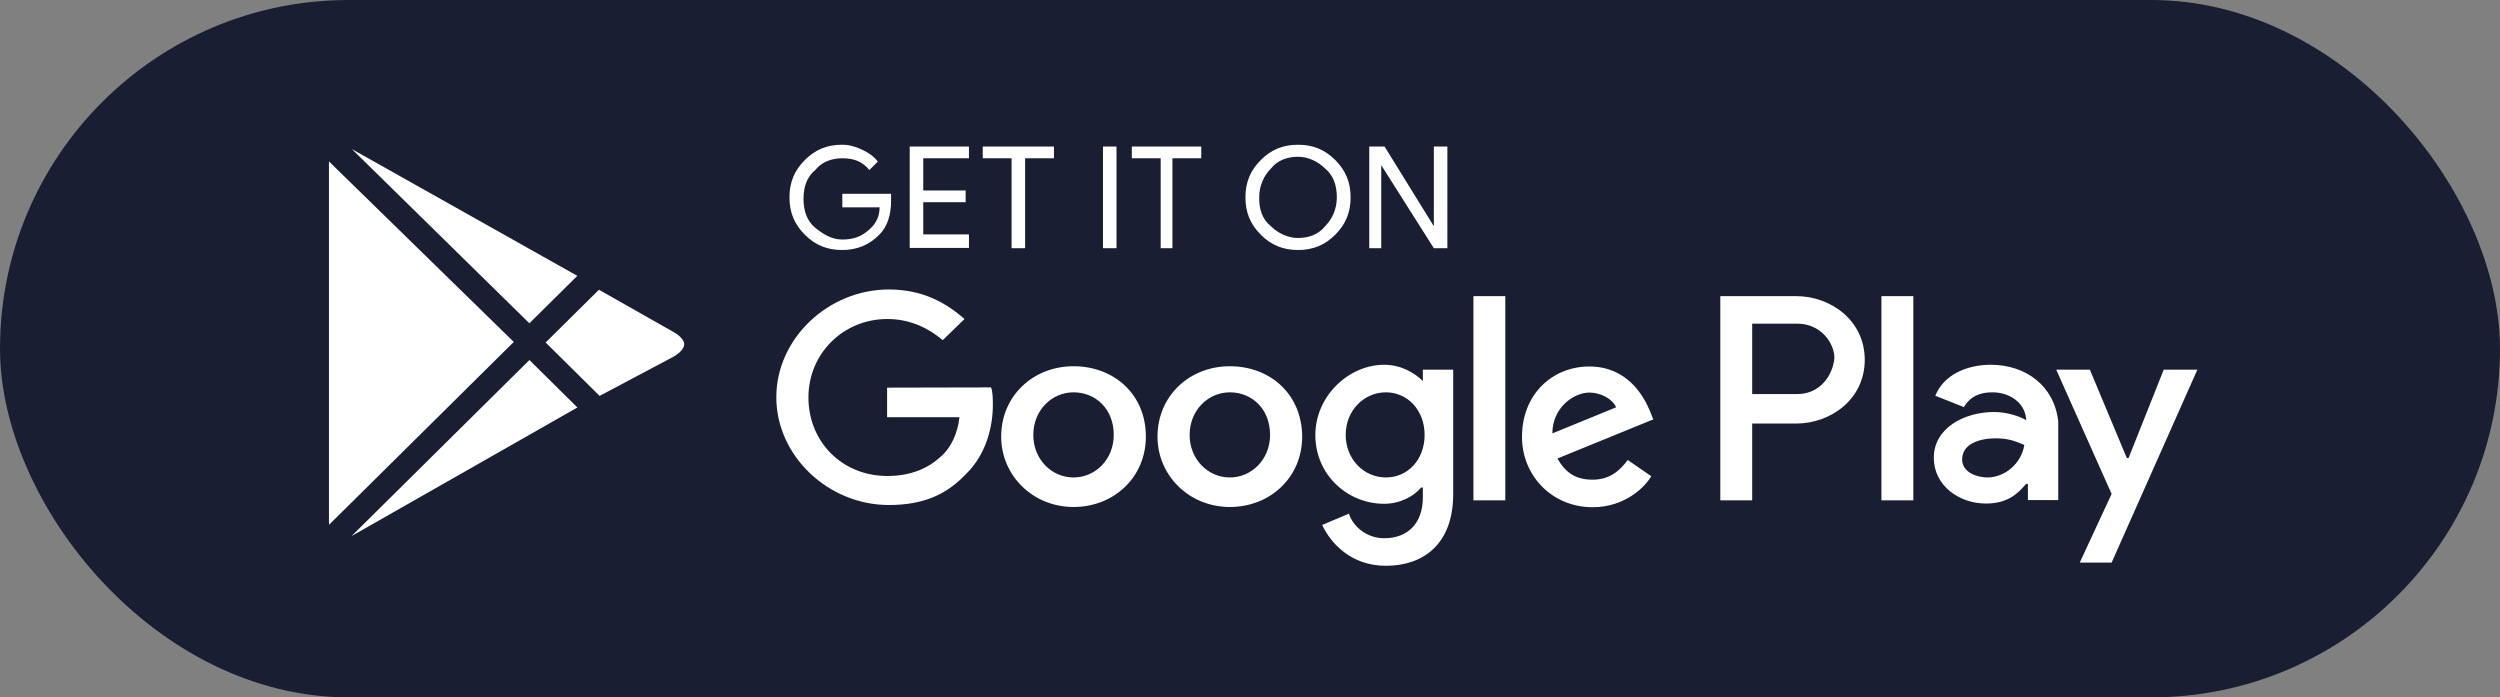 <?xml version="1.0" encoding="UTF-8"?>
<svg xmlns="http://www.w3.org/2000/svg" width="190" height="53" viewBox="0 0 190 53" fill="none">
  <rect x="0" y="0" width="190" height="53" fill="#808080" stroke="none"/>
  <rect width="190" height="53" rx="26.5" fill="#191E32"></rect>
  <path d="M67.722 15.252C67.722 16.282 67.47 17.194 66.83 17.835C66.053 18.612 65.161 19 63.997 19C62.833 19 61.94 18.612 61.164 17.835C60.388 17.058 60 16.165 60 15C60 13.835 60.388 12.942 61.164 12.165C61.94 11.388 62.833 11 63.997 11C64.521 11 65.025 11.136 65.549 11.388C66.073 11.641 66.442 11.913 66.713 12.282L66.073 12.922C65.549 12.282 64.909 12.029 64.016 12.029C63.24 12.029 62.464 12.282 61.96 12.922C61.319 13.447 61.067 14.204 61.067 15.117C61.067 16.01 61.319 16.786 61.96 17.311C62.6 17.835 63.24 18.204 64.016 18.204C64.909 18.204 65.569 17.951 66.209 17.311C66.597 16.922 66.849 16.418 66.849 15.757H64.016V14.728H67.722V15.252ZM73.64 12.029H70.167V14.476H73.388V15.369H70.167V17.816H73.64V18.845H69.138V11.136H73.64V12.029ZM77.908 18.864H76.88V12.029H74.688V11.136H80.101V12.029H77.908V18.864ZM83.826 18.864V11.136H84.855V18.864H83.826ZM89.239 18.864H88.211V12.029H86.019V11.136H91.296V12.029H89.104V18.864H89.239ZM101.482 17.835C100.706 18.612 99.814 19 98.65 19C97.485 19 96.593 18.612 95.817 17.835C95.041 17.058 94.653 16.165 94.653 15C94.653 13.835 95.041 12.942 95.817 12.165C96.593 11.388 97.485 11 98.65 11C99.814 11 100.706 11.388 101.482 12.165C102.258 12.942 102.646 13.835 102.646 15C102.646 16.165 102.258 17.058 101.482 17.835ZM96.593 17.194C97.117 17.718 97.874 18.087 98.65 18.087C99.426 18.087 100.202 17.835 100.706 17.194C101.23 16.67 101.599 15.913 101.599 15C101.599 14.107 101.347 13.33 100.706 12.806C100.182 12.282 99.426 11.913 98.65 11.913C97.874 11.913 97.097 12.165 96.593 12.806C96.069 13.33 95.7 14.087 95.7 15C95.681 15.893 95.933 16.67 96.593 17.194ZM104.063 18.864V11.136H105.227L108.972 17.194V11.136H110V18.864H108.972L104.975 12.553V18.864H104.063Z" fill="white"></path>
  <path d="M93.469 27.834C90.412 27.834 87.97 30.078 87.97 33.182C87.97 36.156 90.393 38.531 93.469 38.531C96.525 38.531 98.966 36.287 98.966 33.182C98.947 29.948 96.525 27.834 93.469 27.834ZM93.469 36.287C91.815 36.287 90.412 34.922 90.412 33.052C90.412 31.182 91.815 29.817 93.469 29.817C95.122 29.817 96.525 31.051 96.525 33.052C96.525 34.922 95.122 36.287 93.469 36.287ZM81.588 27.834C78.531 27.834 76.09 30.078 76.09 33.182C76.09 36.156 78.512 38.531 81.588 38.531C84.645 38.531 87.086 36.287 87.086 33.182C87.086 29.948 84.645 27.834 81.588 27.834ZM81.588 36.287C79.935 36.287 78.531 34.922 78.531 33.052C78.531 31.182 79.935 29.817 81.588 29.817C83.241 29.817 84.645 31.051 84.645 33.052C84.645 34.922 83.241 36.287 81.588 36.287ZM67.42 29.461V31.705H72.918C72.784 32.939 72.284 33.949 71.649 34.566C70.88 35.314 69.612 36.175 67.439 36.175C63.998 36.175 61.441 33.575 61.441 30.209C61.441 26.843 64.114 24.244 67.439 24.244C69.227 24.244 70.63 24.992 71.649 25.852L73.303 24.244C71.899 23.01 70.111 22 67.555 22C62.96 22 59 25.721 59 30.191C59 34.66 62.96 38.381 67.555 38.381C70.111 38.381 71.899 37.633 73.418 36.025C74.956 34.529 75.456 32.416 75.456 30.808C75.456 30.303 75.456 29.817 75.321 29.443L67.42 29.461ZM125.38 31.2C124.861 29.966 123.592 27.853 120.786 27.853C117.979 27.853 115.672 29.966 115.672 33.201C115.672 36.175 117.979 38.549 121.036 38.549C123.458 38.549 124.996 37.053 125.496 36.193L123.708 34.959C123.073 35.819 122.304 36.455 121.036 36.455C119.767 36.455 118.998 35.95 118.363 34.847L125.649 31.874L125.38 31.2ZM117.979 32.939C117.979 30.957 119.632 29.835 120.786 29.835C121.67 29.835 122.574 30.34 122.823 30.957L117.979 32.939ZM111.981 38.026H114.403V22.505H111.981V38.026ZM108.136 28.956C107.502 28.339 106.483 27.722 105.195 27.722C102.523 27.722 99.966 30.078 99.966 33.07C99.966 36.062 102.388 38.288 105.195 38.288C106.464 38.288 107.502 37.67 108.002 37.053H108.136V37.801C108.136 39.784 106.983 40.906 105.195 40.906C103.792 40.906 102.773 39.914 102.523 39.036L100.485 39.896C101.12 41.261 102.658 43 105.33 43C108.136 43 110.443 41.392 110.443 37.54V28.096H108.136V28.956ZM105.33 36.287C103.676 36.287 102.273 34.922 102.273 33.052C102.273 31.182 103.676 29.817 105.33 29.817C106.983 29.817 108.271 31.182 108.271 33.052C108.271 34.922 107.002 36.287 105.33 36.287ZM136.492 22.505H130.744V38.026H133.166V32.191H136.492C139.164 32.191 141.721 30.322 141.721 27.348C141.721 24.375 139.164 22.505 136.492 22.505ZM136.607 29.948H133.166V24.599H136.607C138.395 24.599 139.414 26.095 139.414 27.199C139.298 28.582 138.279 29.948 136.607 29.948ZM151.294 27.722C149.506 27.722 147.718 28.47 147.084 30.078L149.256 30.939C149.775 30.078 150.525 29.817 151.429 29.817C152.697 29.817 153.851 30.565 153.985 31.799V31.93C153.601 31.687 152.582 31.313 151.563 31.313C149.256 31.313 146.969 32.547 146.969 34.791C146.969 36.904 148.891 38.269 150.929 38.269C152.582 38.269 153.351 37.521 153.985 36.773H154.12V38.007H156.427V32.042C156.138 29.33 153.966 27.722 151.294 27.722ZM151.044 36.287C150.275 36.287 149.122 35.913 149.122 34.922C149.122 33.687 150.525 33.313 151.679 33.313C152.697 33.313 153.216 33.556 153.851 33.818C153.601 35.296 152.313 36.287 151.044 36.287ZM164.443 28.096L161.771 34.809H161.637L158.83 28.096H156.273L160.483 37.54L158.061 42.757H160.483L167 28.096H164.443ZM142.989 38.026H145.412V22.505H142.989V38.026Z" fill="white"></path>
  <path d="M24.5 12.135C24.5 11.739 24.541 11.428 24.614 11.191L39.76 25.985L24.786 40.806C24.617 40.531 24.5 40.143 24.5 39.662V12.135Z" fill="white" stroke="#191E32"></path>
  <path d="M51.432 24.796L51.433 24.796C52.225 25.243 52.5 25.756 52.5 26.163C52.5 26.57 52.225 27.087 51.437 27.542L45.479 30.703L40.757 26.03L45.436 21.399L51.432 24.796Z" fill="white" stroke="#191E32"></path>
  <path d="M25.305 41.436L40.236 26.658L44.701 31.077L26.921 41.201C26.206 41.509 25.689 41.563 25.305 41.436Z" fill="white" stroke="#191E32"></path>
  <path d="M25.671 10.503C25.985 10.481 26.391 10.569 26.903 10.848L44.699 20.853L40.234 25.272L25.282 10.597C25.404 10.544 25.534 10.513 25.671 10.503Z" fill="white" stroke="#191E32"></path>
</svg>
